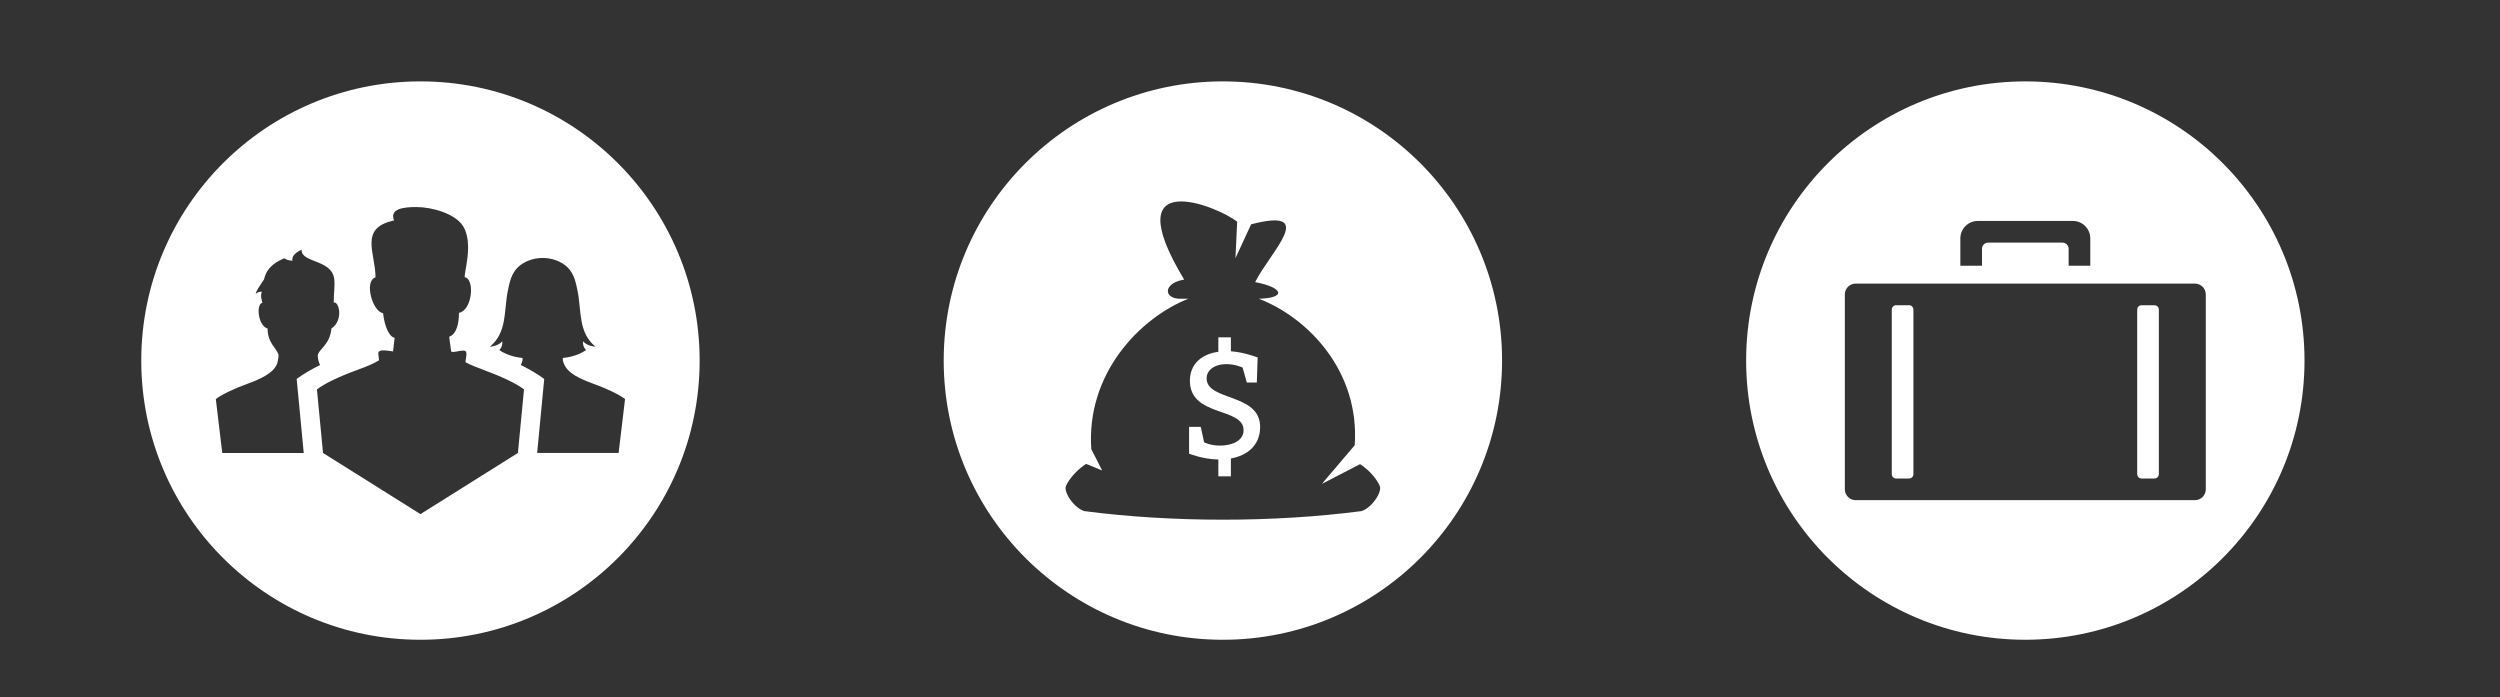 <?xml version="1.0" encoding="utf-8"?>
<!-- Generator: Adobe Illustrator 16.0.0, SVG Export Plug-In . SVG Version: 6.00 Build 0)  -->
<!DOCTYPE svg PUBLIC "-//W3C//DTD SVG 1.1//EN" "http://www.w3.org/Graphics/SVG/1.1/DTD/svg11.dtd">
<svg version="1.1" id="Camada_1" xmlns="http://www.w3.org/2000/svg" xmlns:xlink="http://www.w3.org/1999/xlink" x="0px" y="0px"
	 width="208px" height="58px" viewBox="0 0 208 58" enable-background="new 0 0 208 58" xml:space="preserve">
<rect x="0" y="0" width="208" height="58" fill="#333333" stroke="none"/>
<g>
	<path fill-rule="evenodd" clip-rule="evenodd" fill="#FFFFFF" d="M164.903,22.108v-1.411c0-0.281,0.228-0.51,0.511-0.51h6.185
		c0.281,0,0.512,0.231,0.512,0.51v1.411h1.801v-2.282c0-0.791-0.651-1.442-1.44-1.442h-7.929c-0.791,0-1.442,0.653-1.442,1.442
		v2.282H164.903z M154.394,23.595h28.227c0.495,0,0.901,0.403,0.901,0.899v16.217c0,0.497-0.406,0.903-0.901,0.903h-28.227
		c-0.498,0-0.903-0.406-0.903-0.903V24.494C153.49,23.998,153.896,23.595,154.394,23.595 M157.396,39.449
		c0,0.198,0.162,0.362,0.359,0.362h1.082c0.197,0,0.359-0.164,0.359-0.362V25.758c0-0.2-0.162-0.362-0.359-0.362h-1.082
		c-0.197,0-0.359,0.162-0.359,0.362V39.449z M177.815,39.449c0,0.198,0.162,0.362,0.359,0.362h1.083
		c0.196,0,0.359-0.164,0.359-0.362V25.758c0-0.2-0.163-0.362-0.359-0.362h-1.083c-0.197,0-0.359,0.162-0.359,0.362V39.449z
		 M168.506,6.772c12.829,0,23.229,10.398,23.229,23.227c0,12.827-10.4,23.228-23.229,23.228s-23.227-10.4-23.227-23.228
		C145.279,17.171,155.677,6.772,168.506,6.772"/>
	<path fill-rule="evenodd" clip-rule="evenodd" fill="#FFFFFF" d="M101.743,6.771c12.83,0,23.229,10.399,23.229,23.228
		c0,12.829-10.399,23.229-23.229,23.229c-12.827,0-23.227-10.399-23.227-23.229C78.517,17.171,88.916,6.771,101.743,6.771
		 M102.41,39.629v-1.482c1.362-0.25,2.433-1.085,2.433-2.631c0-2.823-4.453-2.13-4.453-4.036c0-0.626,0.559-1.184,1.672-1.184
		c0.696,0,1.322,0.281,1.322,0.281l0.35,1.25h0.834l0.068-2.086c0,0-1.084-0.433-2.226-0.515v-1.163h-1.044v1.205
		C100.07,29.446,99,30.201,99,31.688c0,3.021,4.466,2.172,4.466,4.106c0,0.893-0.986,1.28-1.963,1.28
		c-0.82,0-1.321-0.277-1.321-0.277l-0.276-1.281h-0.975v2.229c0,0,1.112,0.458,2.436,0.488v1.396H102.41z M104.427,23.472
		c1.233-2.483,5.293-6.271-0.334-4.81l-1.302,2.817l0.141-3.028c-1.507-1.245-10.233-4.836-4.409,4.813
		c-0.082,0.015-0.158,0.03-0.229,0.043c-1.539,0.353-1.465,1.591-0.016,1.549h0.587c-4.093,1.629-8.506,6.281-8.069,12.514
		c0.001,0.021,0.903,1.746,0.9,1.772l-1.333-0.548c-0.871,0.573-1.438,1.319-1.67,1.83c-0.232,0.51,0.692,1.879,1.547,2.104
		c7.283,0.947,15.727,0.947,23.007,0c0.855-0.225,1.779-1.594,1.546-2.104c-0.229-0.511-0.762-1.233-1.634-1.808l-3.168,1.638
		c-0.002-0.026,2.719-3.183,2.721-3.208c0.433-6.172-3.906-10.628-7.977-12.19C107.095,24.789,106.754,23.912,104.427,23.472"/>
	<path fill-rule="evenodd" clip-rule="evenodd" fill="#FFFFFF" d="M40.181,30.757c-0.563-0.208-1.039-0.404-1.437-0.609
		c-0.04-0.117,0.039-0.282,0.063-0.639c0.018-0.275-0.065-0.34-0.301-0.34c-0.298,0-0.693,0.171-0.966,0.091l-0.169-1.24
		c0.674-0.248,0.813-1.246,0.813-1.99c1.131-0.232,1.326-2.815,0.489-2.965c-0.11-0.29,0.763-2.826-0.149-4.258
		c-0.65-1.016-2.53-1.582-3.9-1.582c-1.108,0-2.235,0.168-1.836,1.118c-2.948,0.617-1.546,2.712-1.546,4.727
		c-0.993,0.339-0.218,2.904,0.629,2.981c0.123,1.136,0.519,1.979,0.961,2.053l-0.129,1.133c-0.257,0-1.287-0.3-1.228,0.212
		l0.061,0.525c-0.461,0.286-0.987,0.503-1.753,0.784c-1.551,0.563-2.754,1.138-3.415,1.636l0.507,5.293l8.107,5.088l8.107-5.088
		l0.508-5.293C42.934,31.896,41.731,31.324,40.181,30.757 M46.827,29.982c0.204,0.848,0.899,1.344,2.459,1.914
		c1.236,0.451,2.191,0.908,2.718,1.303l-0.535,4.487h-6.777l0.587-6.159c-0.558-0.41-1.21-0.794-1.947-1.159
		c0.064-0.126,0.109-0.26,0.144-0.401v-0.183c-0.813-0.083-1.47-0.332-1.94-0.665c0.191-0.155,0.283-0.438,0.259-0.726
		c-0.231,0.258-0.576,0.41-1.047,0.461c1.457-1.191,1.167-2.968,1.495-4.612c0.139-0.71,0.289-1.454,0.829-1.989
		c0.505-0.495,1.276-0.788,2.079-0.791c0.804,0.003,1.577,0.296,2.078,0.791c0.542,0.535,0.69,1.279,0.831,1.989
		c0.328,1.645,0.039,3.421,1.492,4.612c-0.469-0.051-0.814-0.203-1.046-0.461c-0.025,0.288,0.069,0.57,0.26,0.726
		c-0.471,0.333-1.128,0.582-1.939,0.665V29.982z M22.263,27.333c-0.78-0.212-0.99-2.007-0.433-2.148
		c-0.054-0.261-0.178-0.484-0.049-0.92c-0.19,0.011-0.324,0.019-0.505,0.185c0.009-0.217,0.432-0.813,0.539-0.98
		c0.057-0.085,0.106-0.162,0.154-0.228c0.234-1.095,1.14-1.519,1.696-1.756c0.084,0.102,0.445,0.216,0.663,0.204
		c-0.028-0.233,0.017-0.569,0.765-0.918c-0.045,1.121,2.472,0.785,2.71,2.407c0.08,0.536-0.031,1.103-0.04,1.995
		c0.448-0.138,0.84,1.473-0.189,2.16c-0.132,1.404-1.093,1.707-1.14,2.271c0.021,0.288,0.085,0.539,0.196,0.764
		c-0.736,0.365-1.39,0.749-1.947,1.159l0.588,6.159h-6.778l-0.537-4.487c0.528-0.395,1.483-0.852,2.719-1.303
		c0.786-0.287,2.186-0.831,2.417-1.756c0.037-0.183,0.122-0.555,0.058-0.701C22.885,28.822,22.278,28.512,22.263,27.333
		 M34.982,6.771C47.811,6.771,58.21,17.171,58.21,30c0,12.828-10.4,23.228-23.228,23.228c-12.829,0-23.229-10.399-23.229-23.228
		C11.753,17.171,22.154,6.771,34.982,6.771"/>
</g>
</svg>
